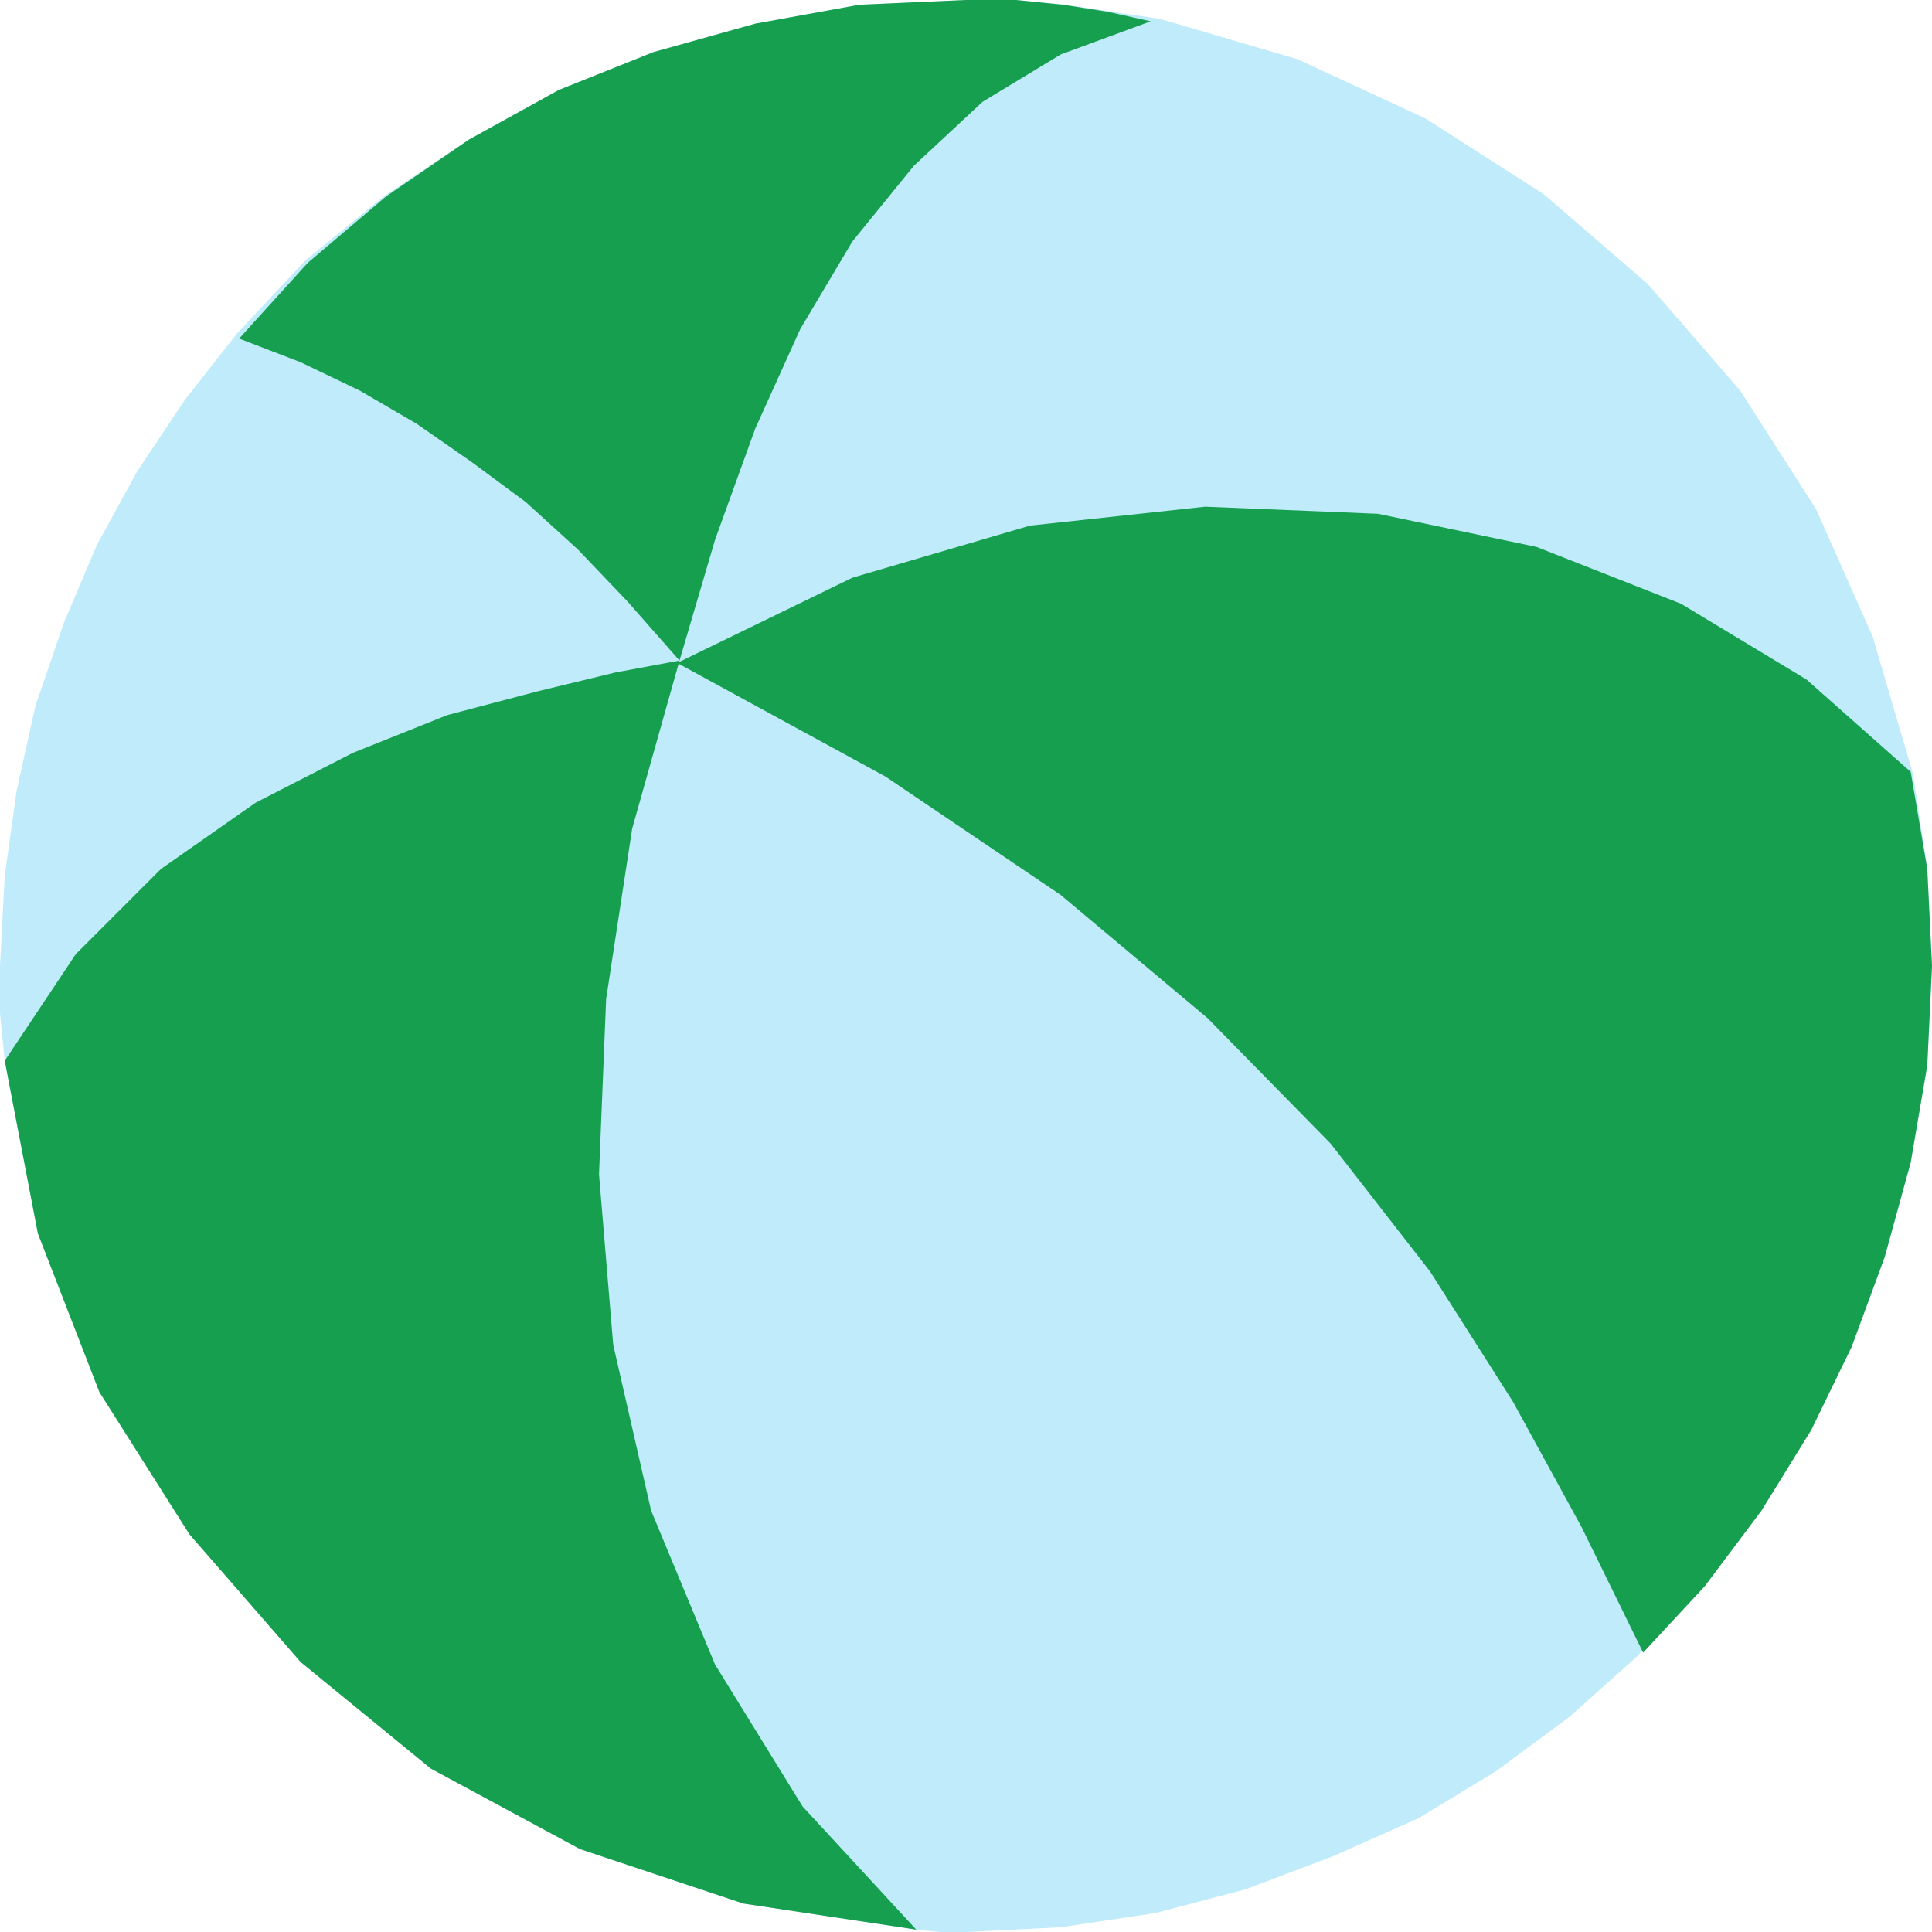 <svg xmlns="http://www.w3.org/2000/svg" width="612" height="612"><path fill="#bfebfb" fill-rule="evenodd" d="M306 0h15.75l15.75 1.5 30 4.5L411 18.75l40.5 18.75 37.5 24L522 90l29.25 33.75 24 37.5 18 40.5 12.75 43.5 4.5 30L612 306l-1.5 31.5-5.25 30.75-8.25 30-10.5 28.5-13.5 27-15.75 25.5-18 24-21 21.75-21 18.75L474 561l-24.75 15-27 12-27.75 10.5L366 606l-30 4.5-30 1.5h-8.25l-7.5-.75L235.5 603l-51.75-17.25-47.25-25.5-41.25-33.75L60 486l-28.5-45L12 390.75 1.5 336 0 321v-15l1.5-28.5 3.75-27 6-27 9-26.25 10.5-24.75 12.75-23.25 15-22.5 16.5-21L96.75 82.5l24.75-20.25 27-18L177 28.5l30-12 32.25-9 33-6L306 0"/><path fill="#179f50" fill-rule="evenodd" d="M520.5 523.5 501 483.75 479.25 444 453 402.75l-31.5-40.5-39-39.75-46.5-39-55.5-37.5-66-36 55.5-27 56.25-16.5 55.5-6 54.75 2.25 50.25 10.5 45.75 18 39.75 24 33 29.25 5.25 30.75L612 306l-1.5 31.5-5.25 30.75-8.25 30-10.5 28.5L573.75 453 558 478.5l-18 24-19.5 21M75.75 107.25l21.75-24 24.75-21 26.25-18L177 28.5l30-12 32.25-9 33-6L306 0h15.75l15 1.5L351 3.75l13.5 3-28.5 10.5-24.75 15L289.5 52.5l-19.5 24-16.5 27.75-14.25 31.5L226.5 171l-11.25 38.25-16.5-18.75L183 174l-16.5-15-17.25-12.75-17.25-12-18-10.5-18.75-9-19.5-7.5"/><path fill="#179f50" fill-rule="evenodd" d="M290.25 611.25 235.5 603l-51.75-17.25-47.25-25.5-41.25-33.75L60 486l-28.5-45L12 390.75 1.5 336 24 302.25l27-27 30-21 30.75-15.75 30-12 28.5-7.5 24.75-6 20.25-3.75-15 53.25-8.25 54-2.25 55.5 4.5 54 12 52.5 20.25 48.75 27.75 45 36 39"/></svg>

